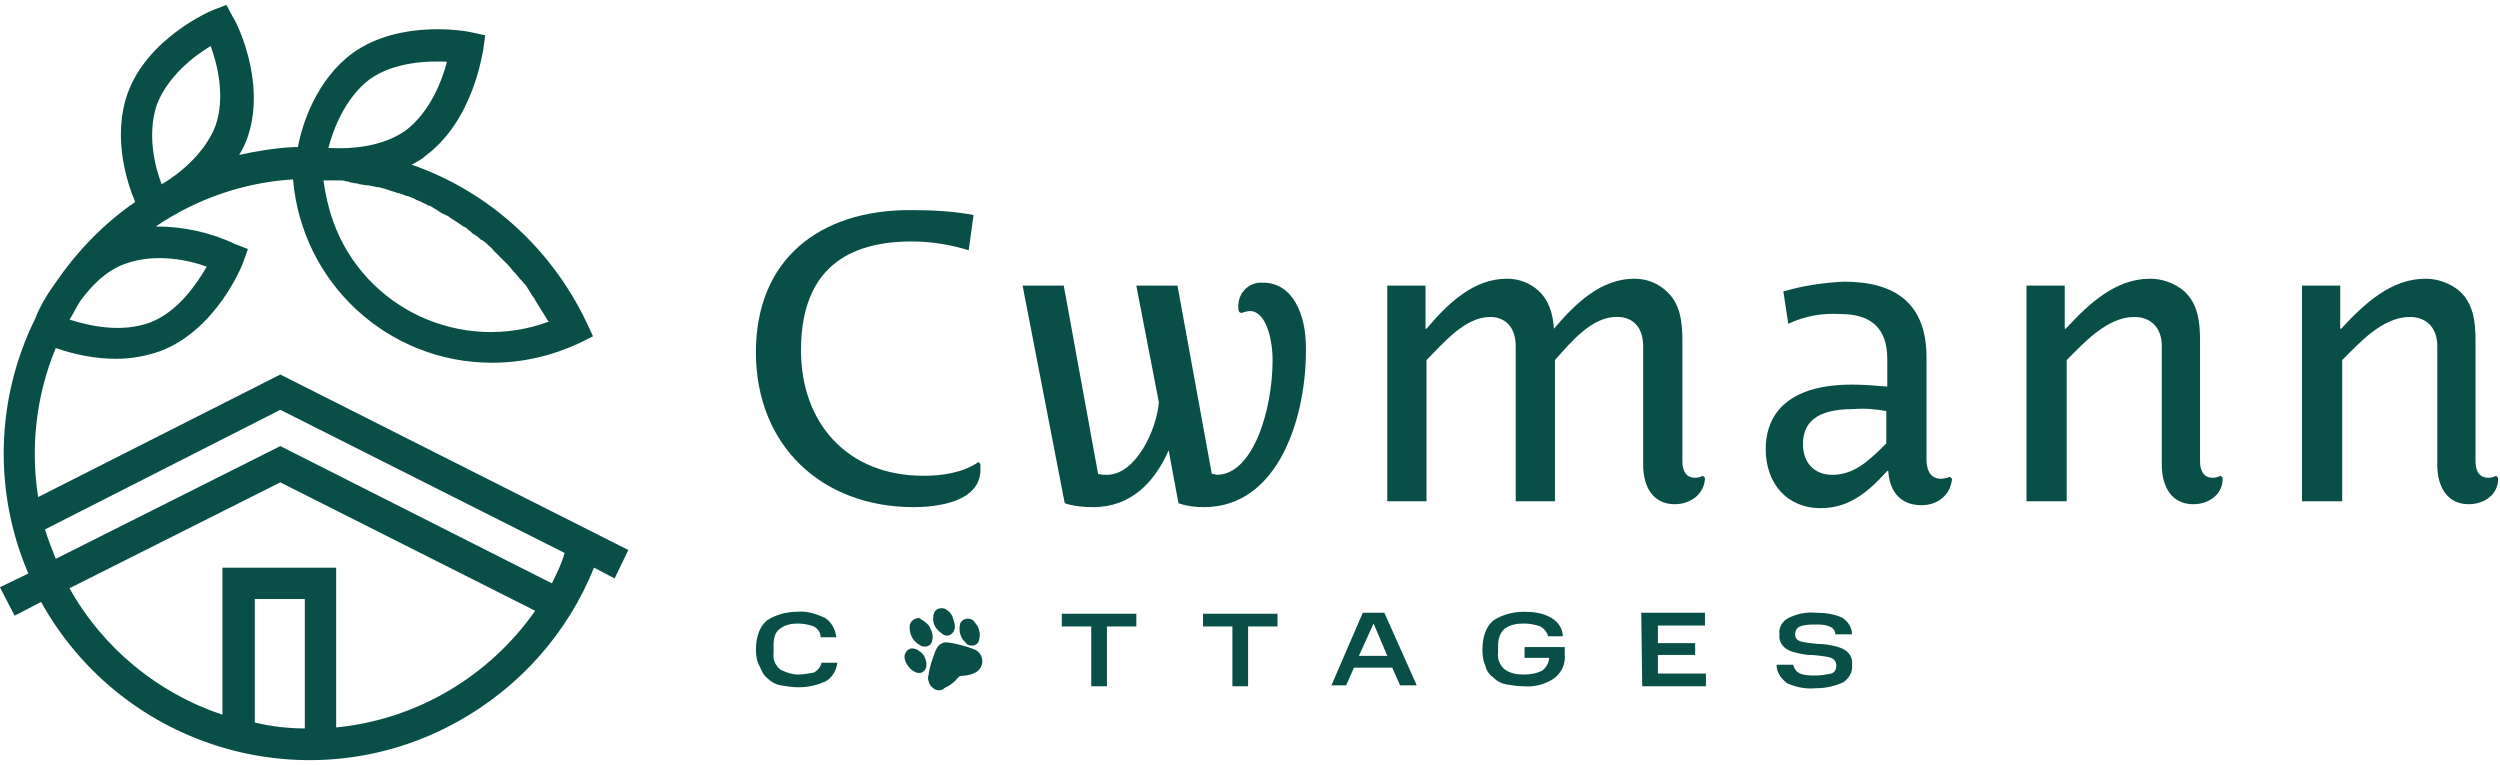 <?xml version="1.0" encoding="UTF-8"?> <svg xmlns="http://www.w3.org/2000/svg" xmlns:xlink="http://www.w3.org/1999/xlink" version="1.1" id="Layer_1" x="0px" y="0px" width="255px" height="78px" viewBox="0 0 255 78" style="enable-background:new 0 0 255 78;" xml:space="preserve"> <style type="text/css"> .st0{fill:#094F47;} </style> <g id="CC_FullColour_Logo__RGB" transform="translate(-0.01 0)"> <path id="Path_6" class="st0" d="M64.1,56.1L28.6,38.2L3.9,50.7c-0.8-5.1-0.2-10.4,1.8-15.2c2,0.7,4.1,1.1,6.2,1.1 c1.5,0,3.1-0.3,4.5-0.8c5.7-2.2,8.3-8.7,8.4-9l0.5-1.4L24,24.9c-2.5-1.2-5.3-1.8-8.1-1.8c4.1-2.8,9-4.5,14-4.8 C30.8,28.9,39.6,37,50.2,37c3.1,0,6.1-0.7,8.9-2l1.4-0.7l-0.7-1.5c-3.6-7.5-10-13.3-17.8-16c0.5-0.3,1-0.5,1.4-0.9 c4.9-3.6,5.8-10.5,5.9-10.8l0.2-1.5l-1.4-0.3c-0.3-0.1-7.2-1.4-12.1,2.1c-3.7,2.7-5.2,7.3-5.6,9.6l-0.4,0v0 c-1.9,0.1-3.8,0.4-5.6,0.8c0.4-0.6,0.7-1.3,0.9-1.9C27.2,8.2,24,2,23.8,1.8l-0.7-1.3L21.8,1C21.5,1.1,15,3.9,13,9.6 c-1.5,4.3-0.1,8.9,0.8,11c-3.2,2.2-5.9,5-8.1,8.2c-0.8,1.1-1.6,2.4-2.1,3.7c-4,8.1-4.3,17.6-0.7,26L0,59.9l1.5,2.9l2.7-1.4 C12.6,76.5,31.6,82,46.7,73.6c6.3-3.5,11.2-9,13.9-15.7l2.1,1.1L64.1,56.1L64.1,56.1z M16,10.7c1.1-2.9,3.8-5,5.5-6 c0.7,1.9,1.5,5.2,0.5,8.1l0,0c-1.1,2.9-3.8,5-5.5,6C15.8,17,15,13.7,16,10.7z M21.1,27.2c-1,1.7-2.9,4.6-5.8,5.7 C12.3,34,9,33.2,7.1,32.6c0.4-0.6,0.7-1.3,1.1-1.9c1.1-1.5,2.6-3.1,4.6-3.8C15.8,25.8,19.2,26.5,21.1,27.2L21.1,27.2z M47.5,23.2 c0.1,0.1,0.2,0.1,0.2,0.2c0.2,0.1,0.3,0.2,0.5,0.4c0.1,0.1,0.2,0.1,0.3,0.2c0.2,0.1,0.3,0.2,0.4,0.3c0.1,0.1,0.2,0.2,0.3,0.2 c0.1,0.1,0.3,0.2,0.4,0.3c0.1,0.1,0.2,0.2,0.3,0.3c0.1,0.1,0.3,0.2,0.4,0.4c0.1,0.1,0.2,0.2,0.3,0.3c0.1,0.1,0.3,0.3,0.4,0.4 c0.1,0.1,0.2,0.2,0.3,0.3c0.1,0.1,0.3,0.3,0.4,0.4c0.1,0.1,0.2,0.2,0.2,0.2c0.2,0.2,0.3,0.4,0.5,0.6c0,0,0.1,0.1,0.1,0.1 c0.2,0.2,0.4,0.5,0.6,0.7c0.1,0.1,0.1,0.1,0.2,0.2c0.1,0.2,0.3,0.3,0.4,0.5c0.1,0.1,0.1,0.2,0.2,0.3c0.1,0.2,0.2,0.3,0.3,0.5 c0.1,0.1,0.1,0.2,0.2,0.3c0.1,0.1,0.2,0.3,0.3,0.5c0.1,0.1,0.1,0.2,0.2,0.3c0.1,0.2,0.2,0.3,0.3,0.5c0.1,0.1,0.1,0.2,0.2,0.3 c0.1,0.2,0.2,0.3,0.3,0.5c0.1,0.1,0.1,0.2,0.2,0.3l0.1,0.1c-8.9,3.3-18.8-1.3-22-10.2c-0.5-1.4-0.8-2.8-1-4.2l0.1,0l0.4,0 c0.1,0,0.1,0,0.2,0c0.2,0,0.4,0,0.6,0c0.1,0,0.3,0,0.4,0c0.2,0,0.4,0,0.6,0.1c0.1,0,0.3,0,0.4,0.1c0.2,0,0.4,0.1,0.6,0.1 c0.1,0,0.2,0,0.4,0.1c0.2,0,0.5,0.1,0.7,0.1c0.1,0,0.2,0,0.2,0c0.3,0.1,0.6,0.1,0.9,0.2c0.1,0,0.1,0,0.2,0c0.2,0.1,0.5,0.1,0.7,0.2 c0.1,0,0.2,0.1,0.3,0.1c0.2,0.1,0.4,0.1,0.6,0.2c0.1,0,0.2,0.1,0.4,0.1c0.2,0.1,0.4,0.1,0.5,0.2c0.1,0,0.2,0.1,0.4,0.1 c0.2,0.1,0.3,0.1,0.5,0.2c0.1,0,0.2,0.1,0.4,0.2c0.2,0.1,0.3,0.1,0.5,0.2c0.1,0.1,0.2,0.1,0.4,0.2c0.2,0.1,0.3,0.2,0.5,0.2 c0.1,0.1,0.2,0.1,0.3,0.2c0.2,0.1,0.3,0.2,0.5,0.3c0.1,0.1,0.2,0.1,0.3,0.2c0.2,0.1,0.4,0.2,0.6,0.3c0.1,0,0.2,0.1,0.3,0.2 c0.3,0.2,0.5,0.3,0.8,0.5C47,22.9,47.2,23.1,47.5,23.2L47.5,23.2z M37.7,8.1c2.5-1.8,6-1.9,7.9-1.8c-0.5,1.9-1.7,5.1-4.2,7 c-2.4,1.7-5.6,1.9-7.6,1.8h0c-0.1,0-0.2,0-0.3,0C34,13.2,35.2,10,37.7,8.1L37.7,8.1z M31.1,74.3c-1.7,0-3.4-0.2-5.1-0.6V61.1h5.1 V74.3L31.1,74.3z M34.3,74.2V57.9H22.7v15c-6.6-2.2-12.2-6.8-15.6-12.9l21.5-10.8l26,13.1C49.9,69,42.5,73.4,34.3,74.2L34.3,74.2z M56.3,59.5l-27.7-14L5.7,57c-0.4-1-0.8-2-1.1-3l24-12.2l29,14.6C57.3,57.5,56.8,58.5,56.3,59.5L56.3,59.5z"></path> <g id="Group_3" transform="translate(154.213 42.03)"> <path id="Path_7" class="st0" d="M-61,9.7c-9.4,0-16.1-6.3-16.1-15.8s6.5-14.5,15.7-14.5c2.2,0,4.4,0.1,6.5,0.5l-0.5,3.6 c-1.9-0.6-3.9-0.9-5.8-0.9c-7.5,0-11.3,3.7-11.3,11.1s4.7,12.8,12.5,12.8c1.9,0,4-0.3,5.6-1.4l0.2,0.2c0,0.2,0,0.4,0,0.7 C-54.3,9.2-58.7,9.7-61,9.7z"></path> <path id="Path_8" class="st0" d="M-31.4,9.7c-0.9,0-1.7-0.1-2.6-0.4l-1-5.4h0c-1.4,3.2-3.8,5.8-7.7,5.8c-1,0-2-0.1-2.9-0.4 l-4.3-22.2h4.2l3.5,19.2c0.3,0.1,0.6,0.1,0.9,0.1c3,0,5.1-4.7,5.3-7.4l-2.3-11.9h4.2l3.5,19.2c0.2,0,0.4,0.1,0.5,0.1 c3.7,0,5.7-6.6,5.7-11.7c0-2.2-0.7-5-2.3-5c-0.3,0-0.6,0.1-0.9,0.2l-0.2-0.1c-0.1-0.2-0.1-0.4-0.1-0.6c0-1.3,1-2.4,2.3-2.4 c0.1,0,0.1,0,0.2,0c3.1,0,4.4,3.3,4.4,6.6C-20.9,0.3-23.7,9.7-31.4,9.7L-31.4,9.7z"></path> <path id="Path_9" class="st0" d="M16.6,9.4c-2.2,0-3.2-1.8-3.2-4V-6.7c0-2.1-1.2-3-2.6-3C8.2-9.8,6-7.1,4.4-5.3V9.1h-4V-6.7 c0-2.1-1.2-3-2.6-3c-2.6,0-4.8,2.7-6.5,4.4V9.1h-4v-22h3.9v4.4h0.1c2.2-2.6,4.8-5.1,8.2-5.1c1.2,0,2.3,0.4,3.2,1.2 c1.1,1,1.5,2.4,1.6,3.9h0c2.2-2.6,4.8-5.1,8.2-5.1c1.2,0,2.3,0.4,3.2,1.2c1.5,1.3,1.7,3.2,1.7,5.1V5c0,0.9,0.3,1.7,1.3,1.7 c0.3,0,0.6-0.1,0.8-0.2l0.2,0.2C19.7,8.2,18.4,9.4,16.6,9.4L16.6,9.4z"></path> <path id="Path_10" class="st0" d="M28.2-9l-0.5-3.3c2-0.6,4.1-0.9,6.2-1c5.3,0,8.4,2.3,8.4,7.7V4.8c0,1.3,0.5,2,1.5,2 c0.3,0,0.6-0.1,0.9-0.2l0.2,0.2c-0.1,1.5-1.3,2.7-3.1,2.7c-2.4,0-3.3-1.7-3.4-3.5h-0.1c-2,2.2-3.9,3.8-6.8,3.8 c-3.5,0-5.6-2.6-5.6-6c0-3.8,2.5-6.6,8.8-6.6c1.2,0,2.4,0.1,3.6,0.2v-2.8c0-3.2-1.7-4.6-4.8-4.6C31.6-10.1,29.9-9.8,28.2-9L28.2-9 z M38.2-0.1c-1.1-0.2-2.2-0.3-3.4-0.2c-3.9,0-5.1,1.5-5.1,3.6c0,1.7,1,3.1,3,3.1c2.2,0,3.7-1.4,5.5-3.2L38.2-0.1L38.2-0.1z"></path> <path id="Path_11" class="st0" d="M69.5,9.4c-2.2,0-3.2-1.8-3.2-4V-6.7c0-2.1-1.3-3-2.8-3c-2.8,0-5.2,2.7-6.9,4.4V9.1h-4.1v-22 h3.9v4.4h0.1c2.4-2.6,5.1-5.1,8.6-5.1c1.2,0,2.4,0.4,3.4,1.2c1.5,1.3,1.7,3.2,1.7,5.1V5c0,0.9,0.3,1.7,1.3,1.7 c0.3,0,0.6-0.1,0.8-0.2l0.2,0.2C72.6,8.2,71.3,9.4,69.5,9.4L69.5,9.4z"></path> <path id="Path_12" class="st0" d="M97.6,9.4c-2.2,0-3.2-1.8-3.2-4V-6.7c0-2.1-1.3-3-2.8-3c-2.8,0-5.2,2.7-6.9,4.4V9.1h-4.1v-22 h3.9v4.4h0.1c2.4-2.6,5.1-5.1,8.6-5.1c1.2,0,2.4,0.4,3.4,1.2c1.5,1.3,1.7,3.2,1.7,5.1V5c0,0.9,0.3,1.7,1.3,1.7 c0.3,0,0.6-0.1,0.8-0.2l0.2,0.2C100.7,8.2,99.4,9.4,97.6,9.4L97.6,9.4z"></path> </g> <g id="Group_6" transform="translate(154.216 123.039)"> <g id="Group_4" transform="translate(0 0.862)"> <path id="Path_13" class="st0" d="M-77.1-57.6c0-1.4,0.4-2.4,1.1-3c0.9-0.6,2-0.9,3.1-0.9c1-0.1,1.9,0.2,2.8,0.6 c0.7,0.4,1.1,1.2,1.2,2h-1.6c0-0.5-0.3-0.9-0.7-1.1c-0.5-0.2-1.1-0.3-1.6-0.3c-0.6,0-1.3,0.1-1.8,0.5c-0.5,0.3-0.7,0.9-0.7,1.7 v0.8c-0.1,0.7,0.2,1.3,0.7,1.7c0.6,0.3,1.2,0.5,1.8,0.5c0.5,0,1.1-0.1,1.6-0.2c0.4-0.2,0.7-0.6,0.8-1h1.6 c-0.1,0.8-0.5,1.5-1.2,1.9c-0.9,0.4-1.8,0.6-2.8,0.6c-0.6,0-1.2-0.1-1.8-0.2c-0.5-0.1-0.9-0.3-1.3-0.7c-0.4-0.3-0.6-0.7-0.8-1.2 C-77-56.4-77.1-57-77.1-57.6L-77.1-57.6z"></path> <path id="Path_14" class="st0" d="M-42.9-60h-3v-1.3h7.6v1.3h-3v6.1h-1.6L-42.9-60L-42.9-60z"></path> <path id="Path_15" class="st0" d="M-28.5-60h-3v-1.3h7.6v1.3h-3v6.1h-1.6L-28.5-60L-28.5-60z"></path> <path id="Path_16" class="st0" d="M-15.2-61.4h2.2l3.3,7.4h-1.7l-0.8-1.8h-3.9l-0.8,1.8h-1.5L-15.2-61.4L-15.2-61.4z M-15.6-57 h2.9l-1.4-3.3L-15.6-57z"></path> <path id="Path_17" class="st0" d="M-3-57.6c0-1.4,0.4-2.4,1.1-3c0.9-0.6,2-0.9,3.1-0.9c1,0,1.9,0.1,2.8,0.6 c0.7,0.4,1.2,1.1,1.2,1.9H3.7c-0.1-0.4-0.4-0.8-0.8-1c-0.5-0.2-1.1-0.3-1.7-0.3c-0.7,0-1.3,0.1-1.9,0.5c-0.5,0.4-0.7,1.1-0.7,1.7 v0.8c-0.1,0.6,0.2,1.3,0.7,1.7c0.6,0.4,1.2,0.5,1.9,0.5c0.7,0,1.3-0.1,1.9-0.4c0.4-0.3,0.7-0.8,0.7-1.3H1.3v-1.1h4.1v0.7 c0.1,1-0.3,1.9-1.1,2.5c-0.9,0.6-2,0.9-3.1,0.8c-0.6,0-1.2-0.1-1.8-0.2c-0.5-0.1-0.9-0.3-1.3-0.7c-0.4-0.3-0.7-0.7-0.8-1.2 C-2.9-56.4-3-57-3-57.6L-3-57.6z"></path> <path id="Path_18" class="st0" d="M13.2-61.4h6.5v1.3h-4.8v1.8h3.8v1.2h-3.8v1.9h4.9v1.3h-6.5L13.2-61.4L13.2-61.4z"></path> <path id="Path_19" class="st0" d="M27-56.1h1.7c0.1,0.4,0.3,0.7,0.7,0.9c0.5,0.2,1,0.2,1.6,0.2c0.5,0,1.1-0.1,1.6-0.2 c0.3-0.1,0.5-0.4,0.5-0.8c0-0.5-0.3-0.8-0.9-0.9c-0.6-0.1-1.3-0.2-2-0.2c-0.7-0.1-1.4-0.2-2-0.5c-0.6-0.3-1-0.9-0.9-1.6 c-0.1-0.7,0.3-1.4,1-1.7c0.8-0.4,1.8-0.6,2.7-0.5c0.9,0,1.8,0.1,2.7,0.5c0.6,0.4,1,1,1,1.7h-1.7c0-0.4-0.3-0.7-0.6-0.8 c-0.5-0.2-0.9-0.2-1.4-0.2c-0.5,0-1.1,0-1.6,0.2c-0.3,0.1-0.5,0.4-0.5,0.8c0,0.5,0.3,0.7,0.9,0.8c0.6,0.1,1.3,0.2,2,0.2 c0.7,0.1,1.4,0.2,2,0.5c0.6,0.3,1,0.9,0.9,1.6c0.1,0.7-0.3,1.4-0.9,1.8c-0.9,0.4-1.8,0.6-2.8,0.6c-1,0.1-2-0.1-2.9-0.5 C27.4-54.7,27-55.4,27-56.1L27-56.1z"></path> </g> <g id="Group_5" transform="translate(30.392)"> <path id="Path_20" class="st0" d="M-89.8-53.3c-0.1-0.3-0.2-0.6-0.1-0.8c0.1-0.9,0.4-1.7,0.7-2.5c0-0.1,0.1-0.1,0.1-0.2 c0.2-0.5,0.7-0.8,1.2-0.7c0.9,0.1,1.9,0.4,2.7,0.7c0.5,0.2,0.8,0.7,0.8,1.2c0,0.5-0.3,1-0.8,1.2c-0.4,0.2-0.9,0.3-1.4,0.3 c-0.1,0-0.2,0.1-0.3,0.2c-0.3,0.4-0.8,0.8-1.3,1C-88.7-52.4-89.4-52.6-89.8-53.3C-89.7-53.3-89.8-53.3-89.8-53.3L-89.8-53.3z"></path> <path id="Path_21" class="st0" d="M-89.7-58.9c0.2,0.3,0.3,0.8,0.2,1.1c0,0.4-0.4,0.8-0.9,0.7c-0.1,0-0.2,0-0.3-0.1 c-0.8-0.4-1.2-1.2-1.1-2.1c0.1-0.4,0.5-0.7,0.9-0.7c0.1,0,0.1,0,0.2,0.1C-90.2-59.6-89.8-59.3-89.7-58.9L-89.7-58.9z"></path> <path id="Path_22" class="st0" d="M-87.4-60c0.1,0.3,0.2,0.6,0.2,0.9c0,0.5-0.4,0.9-0.8,0.9c-0.2,0-0.4-0.1-0.5-0.2 c-0.6-0.4-1-1-0.9-1.7c0-0.5,0.3-0.9,0.8-0.9c0.2,0,0.4,0,0.6,0.2C-87.8-60.7-87.5-60.4-87.4-60z"></path> <path id="Path_23" class="st0" d="M-92.1-55.3c-0.2-0.3-0.3-0.7-0.2-1c0.1-0.3,0.4-0.6,0.7-0.6c0.3,0,0.6,0.1,0.8,0.3 c0.5,0.3,0.7,0.9,0.7,1.4c0,0.4-0.3,0.8-0.7,0.8c-0.1,0-0.1,0-0.2,0C-91.4-54.5-91.8-54.8-92.1-55.3L-92.1-55.3z"></path> <path id="Path_24" class="st0" d="M-84.9-59.2c0.2,0.4,0.3,0.8,0.2,1.3c0,0.4-0.4,0.8-0.9,0.7c-0.2,0-0.4-0.1-0.5-0.3 c-0.5-0.4-0.7-1.1-0.6-1.7c0-0.3,0.2-0.6,0.6-0.7c0.3-0.1,0.7,0,0.9,0.3C-85.1-59.5-85-59.3-84.9-59.2L-84.9-59.2z"></path> </g> </g> </g> </svg> 
